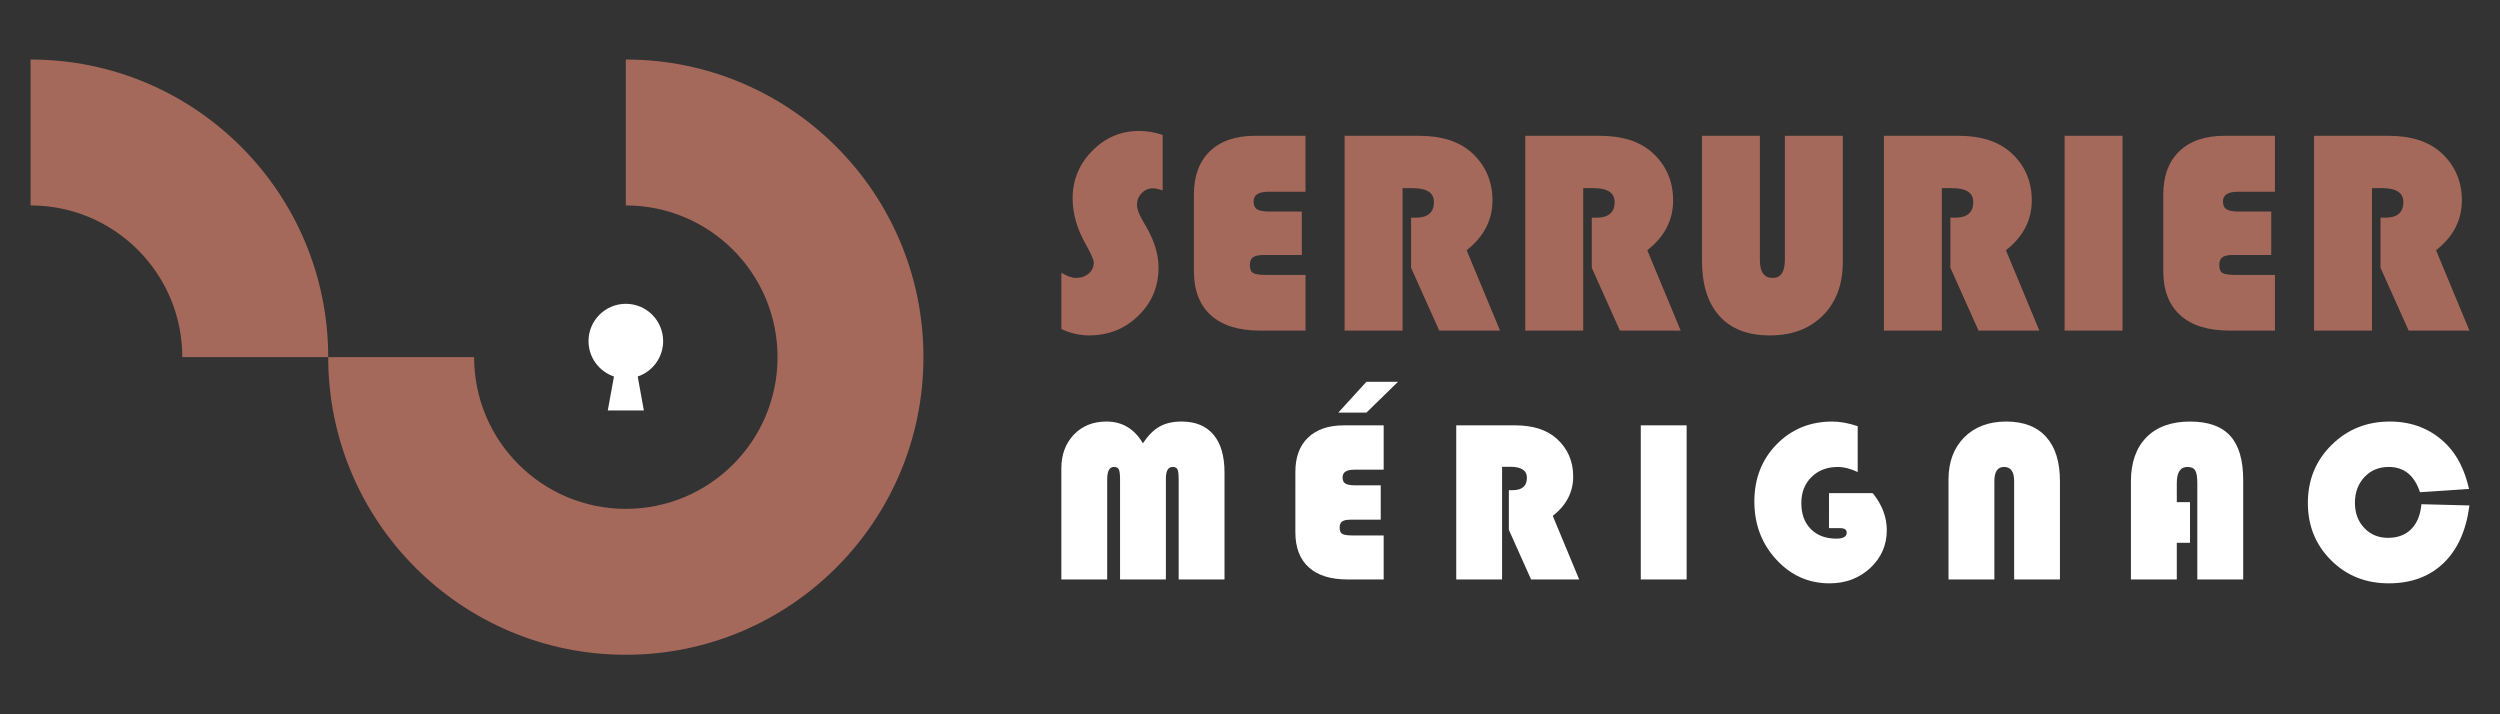 <?xml version="1.0" encoding="utf-8"?>
<!-- Generator: Adobe Illustrator 16.0.0, SVG Export Plug-In . SVG Version: 6.00 Build 0)  -->
<!DOCTYPE svg PUBLIC "-//W3C//DTD SVG 1.1//EN" "http://www.w3.org/Graphics/SVG/1.1/DTD/svg11.dtd">
<svg version="1.1" id="Calque_1" xmlns="http://www.w3.org/2000/svg" xmlns:xlink="http://www.w3.org/1999/xlink" x="0px" y="0px"
	 width="210px" height="60px" viewBox="0 0 210 60" enable-background="new 0 0 210 60" xml:space="preserve">
<rect x="0" y="0" width="210" height="60" fill="#333333" stroke="none"/>
<g>
	<g>
		<g>
			<path fill="#A5695B" d="M97.665,11.336v4.663c-0.352-0.122-0.624-0.182-0.815-0.182c-0.368,0-0.684,0.135-0.947,0.408
				c-0.266,0.271-0.396,0.601-0.396,0.982c0,0.327,0.145,0.744,0.432,1.247l0.372,0.646c0.671,1.17,1.006,2.296,1.006,3.38
				c0,1.592-0.566,2.94-1.696,4.041c-1.13,1.104-2.512,1.654-4.143,1.654c-0.782,0-1.558-0.179-2.324-0.539v-4.732
				c0.464,0.294,0.875,0.442,1.235,0.442c0.422,0,0.776-0.125,1.061-0.367c0.283-0.245,0.425-0.549,0.425-0.918
				c0-0.237-0.229-0.761-0.684-1.567c-0.726-1.281-1.09-2.559-1.09-3.839c0-1.541,0.55-2.87,1.649-3.985S94.16,11,95.687,11
				C96.357,11,97.017,11.112,97.665,11.336z"/>
			<path fill="#A5695B" d="M109.353,17.771v3.647h-3.178c-0.431,0-0.736,0.061-0.916,0.189c-0.181,0.128-0.271,0.345-0.271,0.646
				c0,0.347,0.093,0.571,0.276,0.681c0.184,0.105,0.559,0.161,1.126,0.161h3.272v4.674h-3.823c-1.798,0-3.173-0.431-4.125-1.289
				c-0.95-0.858-1.426-2.098-1.426-3.722v-6.412c0-1.566,0.449-2.783,1.349-3.646c0.898-0.863,2.163-1.294,3.793-1.294h4.231v4.7
				h-3.104c-0.839,0-1.258,0.271-1.258,0.814c0,0.319,0.1,0.54,0.299,0.663c0.2,0.126,0.555,0.186,1.067,0.186H109.353z"/>
			<path fill="#A5695B" d="M117.815,15.804V27.77h-4.869V11.407h6.247c1.903,0,3.376,0.473,4.422,1.413
				c1.167,1.058,1.752,2.396,1.752,4.017c0,1.653-0.724,3.049-2.17,4.184l2.805,6.749h-5.107l-2.363-5.273v-4.21h0.384
				c1.023,0,1.535-0.437,1.535-1.317c0-0.774-0.592-1.165-1.775-1.165H117.815z"/>
			<path fill="#A5695B" d="M132.991,15.804V27.77h-4.868V11.407h6.245c1.903,0,3.376,0.473,4.425,1.413
				c1.166,1.058,1.749,2.396,1.749,4.017c0,1.653-0.724,3.049-2.17,4.184l2.805,6.749h-5.105l-2.362-5.273v-4.21h0.384
				c1.022,0,1.535-0.437,1.535-1.317c0-0.774-0.592-1.165-1.775-1.165H132.991z"/>
			<path fill="#A5695B" d="M154.795,11.407v10.609c0,1.868-0.557,3.365-1.671,4.483s-2.6,1.677-4.453,1.677
				c-1.847,0-3.26-0.542-4.237-1.63c-0.98-1.085-1.47-2.648-1.47-4.687V11.407h4.866v10.44c0,0.998,0.357,1.5,1.066,1.5
				c0.688,0,1.033-0.502,1.033-1.5v-10.44H154.795z"/>
			<path fill="#A5695B" d="M163.114,15.804V27.77h-4.866V11.407h6.246c1.9,0,3.375,0.473,4.423,1.413
				c1.168,1.058,1.752,2.396,1.752,4.017c0,1.653-0.726,3.049-2.171,4.184l2.806,6.749h-5.108l-2.362-5.273v-4.21h0.386
				c1.021,0,1.534-0.437,1.534-1.317c0-0.774-0.593-1.165-1.775-1.165H163.114z"/>
			<path fill="#A5695B" d="M178.292,11.407V27.77h-4.866V11.407H178.292z"/>
			<path fill="#A5695B" d="M190.784,17.771v3.647h-3.179c-0.433,0-0.738,0.061-0.918,0.189c-0.181,0.128-0.27,0.345-0.27,0.646
				c0,0.347,0.094,0.571,0.274,0.681c0.184,0.105,0.562,0.161,1.129,0.161h3.274v4.674h-3.826c-1.796,0-3.174-0.431-4.123-1.289
				c-0.952-0.858-1.429-2.098-1.429-3.722v-6.412c0-1.566,0.453-2.783,1.352-3.646c0.897-0.863,2.164-1.294,3.793-1.294h4.233v4.7
				h-3.107c-0.837,0-1.259,0.271-1.259,0.814c0,0.319,0.102,0.54,0.302,0.663c0.197,0.126,0.557,0.186,1.065,0.186H190.784z"/>
			<path fill="#A5695B" d="M199.245,15.804V27.77h-4.865V11.407h6.244c1.902,0,3.375,0.473,4.422,1.413
				c1.167,1.058,1.75,2.396,1.75,4.017c0,1.653-0.721,3.049-2.167,4.184l2.803,6.749h-5.104l-2.363-5.273v-4.21h0.383
				c1.025,0,1.536-0.437,1.536-1.317c0-0.774-0.592-1.165-1.774-1.165H199.245z"/>
		</g>
		<g>
			<path fill="#FFFFFF" d="M89.153,48.675v-9.329c0-1.157,0.352-2.104,1.053-2.839c0.702-0.73,1.613-1.098,2.732-1.098
				c1.329,0,2.35,0.609,3.064,1.828c0.437-0.656,0.904-1.124,1.404-1.407c0.499-0.279,1.115-0.421,1.848-0.421
				c1.164,0,2.055,0.367,2.675,1.098c0.62,0.735,0.93,1.794,0.93,3.171v8.997h-3.851v-8.42c0-0.418-0.035-0.692-0.099-0.83
				c-0.068-0.136-0.202-0.201-0.405-0.201c-0.379,0-0.569,0.318-0.569,0.966v8.485h-3.851v-8.42c0-0.411-0.034-0.686-0.104-0.825
				c-0.071-0.139-0.206-0.206-0.409-0.206c-0.378,0-0.567,0.344-0.567,1.031v8.42H89.153z"/>
			<path fill="#FFFFFF" d="M115.982,40.767v2.886h-2.515c-0.341,0-0.582,0.048-0.725,0.15c-0.141,0.102-0.212,0.271-0.212,0.512
				c0,0.272,0.073,0.452,0.218,0.534c0.144,0.086,0.443,0.13,0.891,0.13h2.59v3.696h-3.027c-1.421,0-2.509-0.336-3.262-1.016
				c-0.752-0.679-1.129-1.663-1.129-2.948V39.64c0-1.24,0.356-2.204,1.068-2.885c0.71-0.682,1.711-1.025,3.002-1.025h3.348v3.723
				h-2.457c-0.664,0-0.996,0.211-0.996,0.642c0,0.254,0.078,0.43,0.238,0.526c0.157,0.1,0.44,0.146,0.843,0.146H115.982z
				 M117.434,32.07l-2.656,2.59h-2.361l2.361-2.59H117.434z"/>
			<path fill="#FFFFFF" d="M126.175,39.211v9.464h-3.851V35.729h4.941c1.505,0,2.671,0.373,3.502,1.122
				c0.921,0.831,1.381,1.894,1.381,3.176c0,1.312-0.569,2.41-1.716,3.308l2.219,5.34h-4.04l-1.868-4.17v-3.329h0.303
				c0.81,0,1.215-0.348,1.215-1.042c0-0.617-0.47-0.923-1.405-0.923H126.175z"/>
			<path fill="#FFFFFF" d="M141.677,35.729v12.945h-3.851V35.729H141.677z"/>
			<path fill="#FFFFFF" d="M153.636,41.424h3.673c0.789,0.978,1.182,2.012,1.182,3.1c0,1.262-0.463,2.328-1.388,3.186
				c-0.926,0.86-2.067,1.291-3.42,1.291c-1.761,0-3.252-0.667-4.478-2.001c-1.227-1.335-1.839-2.961-1.839-4.874
				c0-1.923,0.622-3.523,1.871-4.802c1.251-1.275,2.81-1.914,4.68-1.914c0.639,0,1.351,0.129,2.129,0.388v3.851
				c-0.609-0.284-1.162-0.424-1.662-0.424c-0.904,0-1.641,0.279-2.215,0.841c-0.571,0.563-0.858,1.295-0.858,2.191
				c0,0.917,0.267,1.646,0.796,2.182c0.532,0.539,1.251,0.807,2.152,0.807c0.576,0,0.865-0.169,0.865-0.504
				c0-0.253-0.189-0.379-0.569-0.379h-0.919V41.424z"/>
			<path fill="#FFFFFF" d="M163.675,48.675v-8.4c0-1.474,0.444-2.653,1.323-3.541c0.884-0.882,2.057-1.324,3.527-1.324
				c1.457,0,2.574,0.428,3.351,1.291c0.774,0.859,1.159,2.094,1.159,3.706v8.269h-3.847v-8.269c0-0.79-0.284-1.183-0.845-1.183
				c-0.545,0-0.816,0.393-0.816,1.183v8.269H163.675z"/>
			<path fill="#FFFFFF" d="M183.96,42.181v3.414h-1.109v3.08h-3.854v-8.232c0-1.59,0.436-2.828,1.307-3.712
				c0.869-0.881,2.094-1.321,3.664-1.321c1.521,0,2.64,0.4,3.37,1.198c0.726,0.801,1.091,2.035,1.091,3.705v8.362h-3.854v-8.106
				c0-0.507-0.058-0.856-0.177-1.054c-0.123-0.196-0.336-0.291-0.647-0.291c-0.599,0-0.899,0.449-0.899,1.345v1.612H183.96z"/>
			<path fill="#FFFFFF" d="M203.402,42.353l4.029,0.105c-0.267,2.086-0.986,3.696-2.166,4.834c-1.18,1.139-2.716,1.708-4.613,1.708
				c-1.93,0-3.544-0.644-4.843-1.939c-1.3-1.294-1.949-2.896-1.949-4.814c0-1.929,0.661-3.551,1.986-4.864
				c1.327-1.317,2.96-1.973,4.899-1.973c1.91,0,3.503,0.643,4.779,1.933c0.886,0.894,1.513,2.135,1.875,3.729l-4.121,0.276
				c-0.464-1.416-1.339-2.124-2.627-2.124c-0.823,0-1.503,0.281-2.037,0.849c-0.535,0.572-0.801,1.295-0.801,2.174
				c0,0.849,0.264,1.549,0.786,2.103c0.524,0.553,1.188,0.829,1.993,0.829c0.814,0,1.463-0.245,1.95-0.731
				C203.027,43.961,203.313,43.261,203.402,42.353z"/>
		</g>
	</g>
	<g>
		<g>
			<path fill-rule="evenodd" clip-rule="evenodd" fill="#A5695B" d="M52.57,42.744c-7.039,0-12.745-5.706-12.745-12.744H27.569
				c0,13.807,11.193,25,25,25c13.807,0,25-11.193,25-25c0-13.808-11.193-25-25-25v12.256c7.038,0,12.744,5.706,12.744,12.744
				S59.607,42.744,52.57,42.744L52.57,42.744z"/>
			<path fill-rule="evenodd" clip-rule="evenodd" fill="#A5695B" d="M2.569,17.256c7.039,0,12.744,5.706,12.744,12.744h12.256
				c0-13.808-11.193-25-25-25V17.256L2.569,17.256z"/>
		</g>
		<path fill-rule="evenodd" clip-rule="evenodd" fill="#FFFFFF" d="M52.57,25.52c1.73,0,3.134,1.402,3.134,3.134
			c0,1.382-0.895,2.555-2.137,2.973l0.518,2.854H52.57h-1.517l0.52-2.854c-1.242-0.418-2.137-1.591-2.137-2.973
			C49.436,26.922,50.838,25.52,52.57,25.52L52.57,25.52z"/>
	</g>
</g>
</svg>
